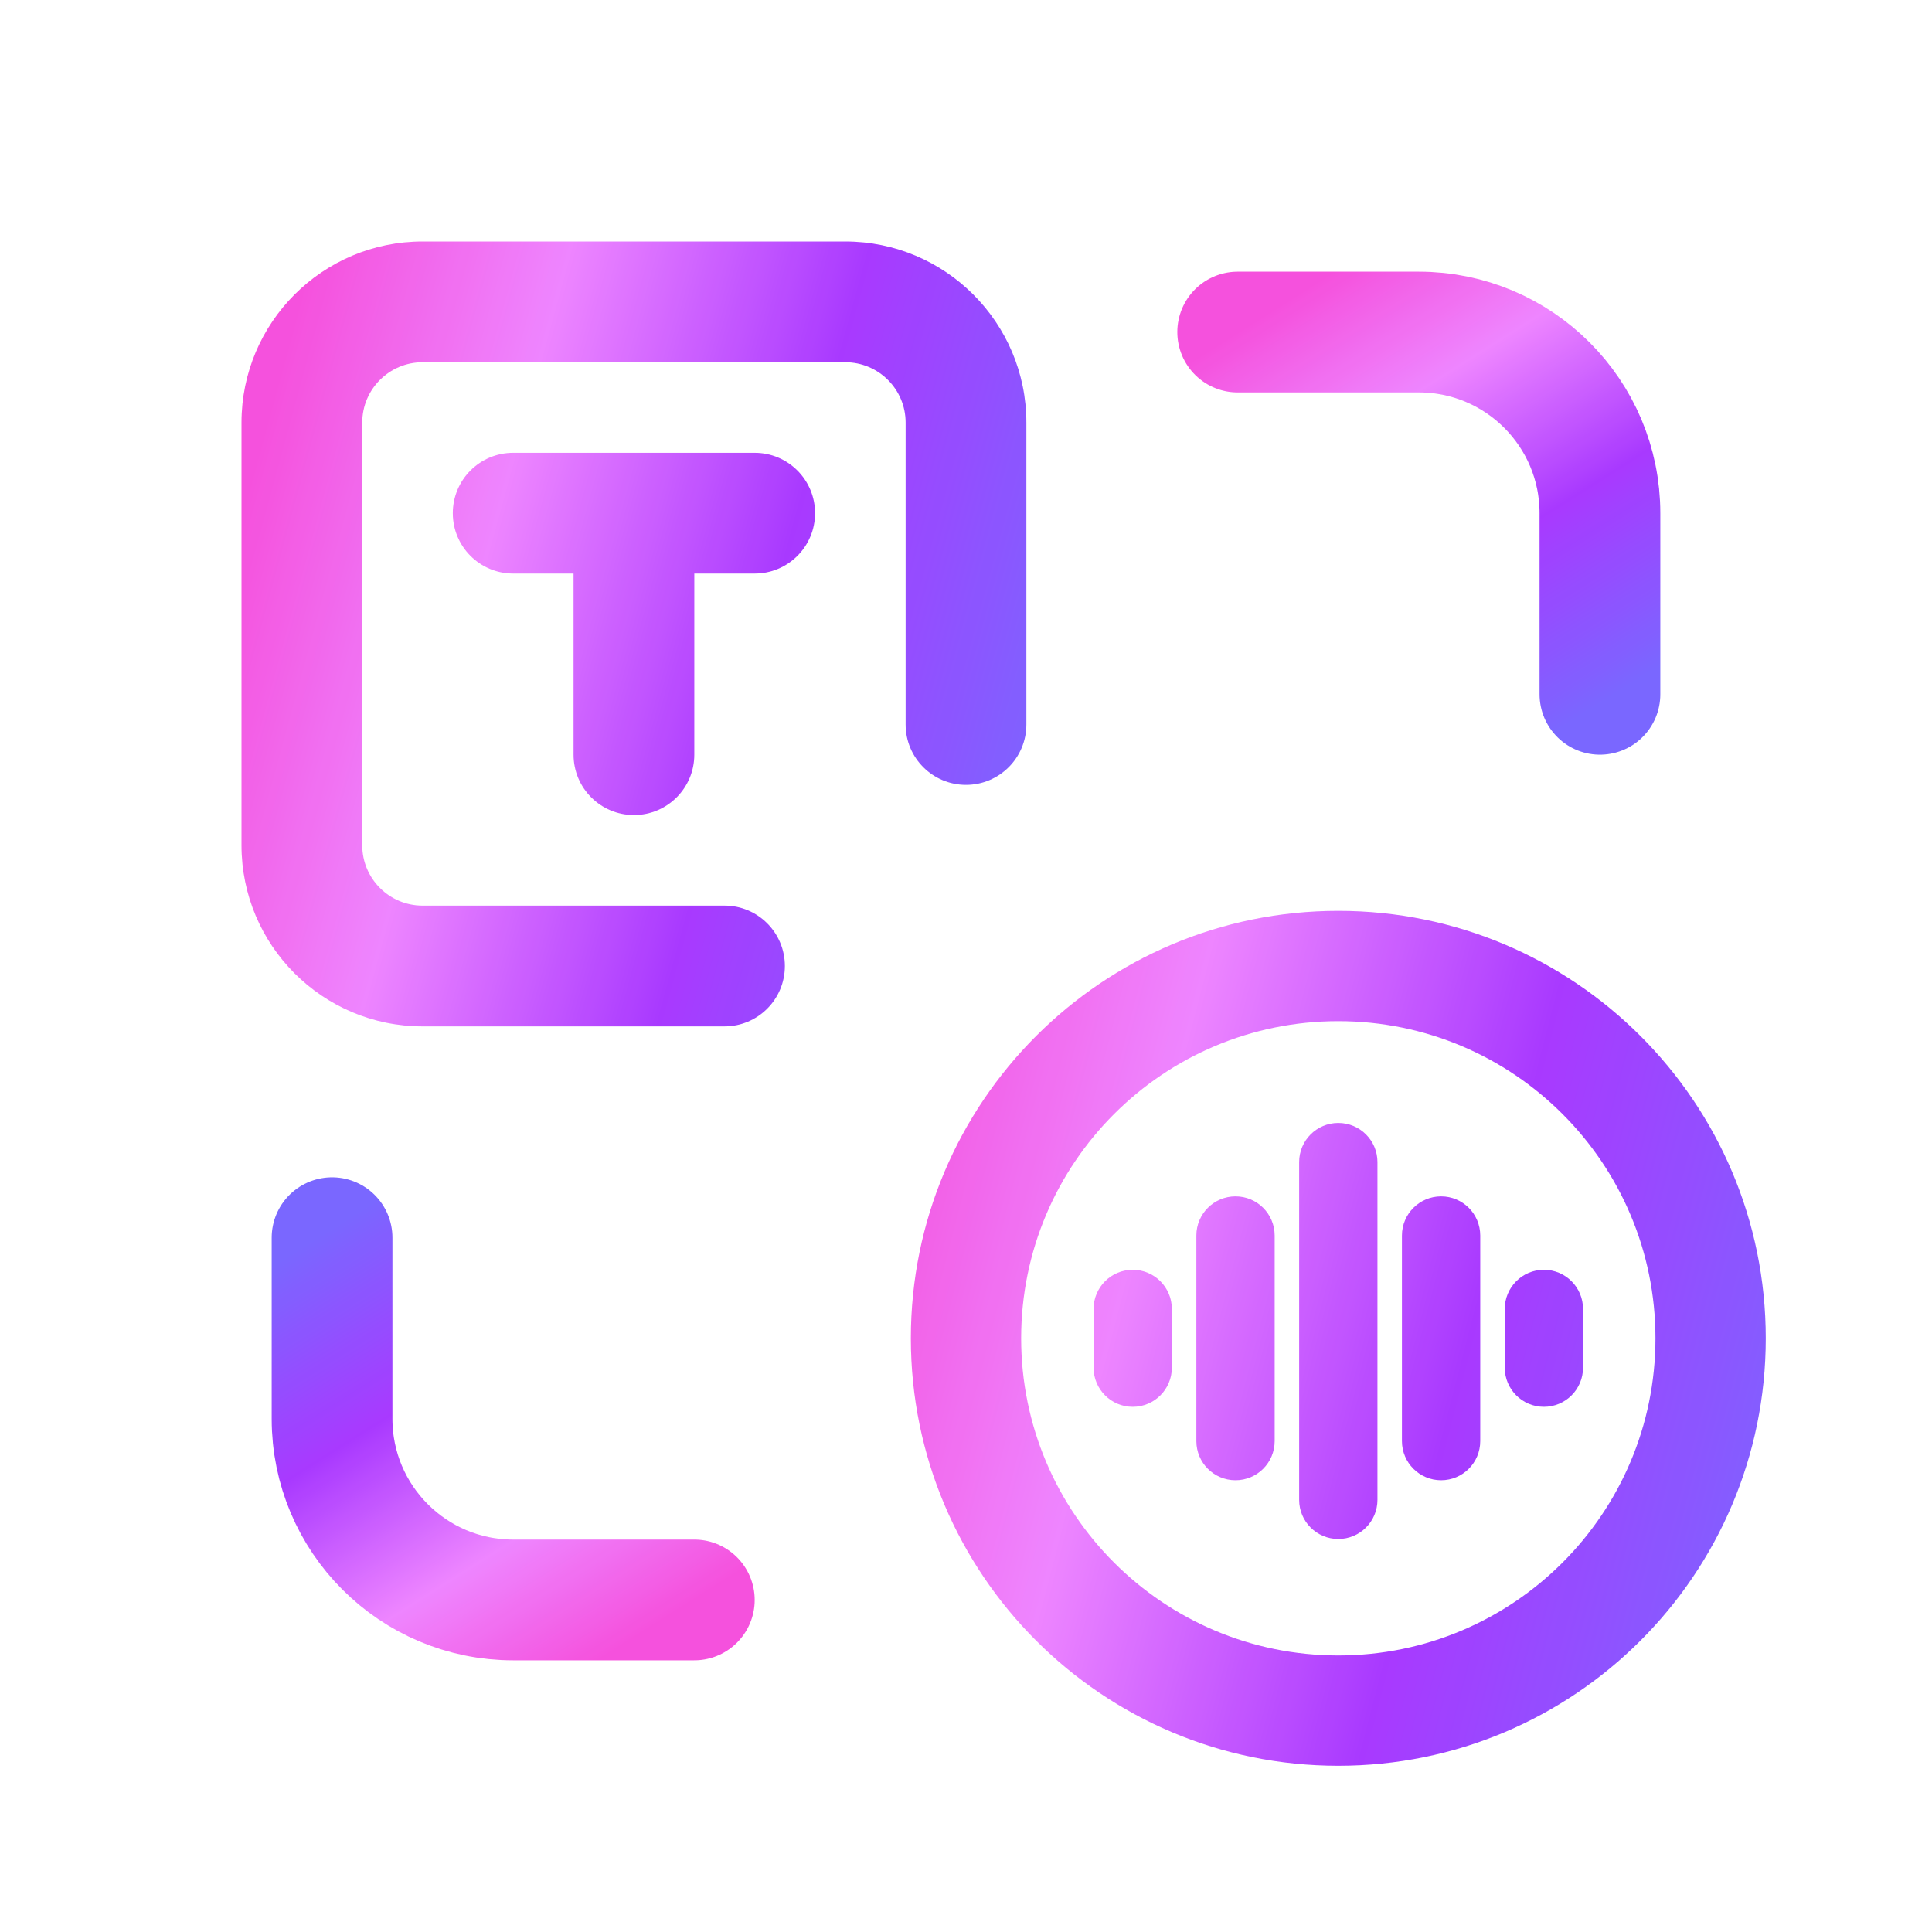 <svg width="64" height="64" viewBox="0 0 64 64" fill="none" xmlns="http://www.w3.org/2000/svg">
<g opacity="0.9">
<path d="M28 8C31.314 8 34 10.686 34 14V24C34 25.105 33.105 26 32 26C30.895 26 30 25.105 30 24V14C30 12.895 29.105 12 28 12H14C12.895 12 12 12.895 12 14V28C12 29.105 12.895 30 14 30H24C25.105 30 26 30.895 26 32C26 33.105 25.105 34 24 34H14C10.686 34 8 31.314 8 28V14C8 10.686 10.686 8 14 8H28ZM25 15C26.105 15 27 15.895 27 17C27 18.105 26.105 19 25 19H23V25C23 26.105 22.105 27 21 27C19.895 27 19 26.105 19 25V19H17C15.895 19 15 18.105 15 17C15 15.895 15.895 15 17 15H25Z" fill="url(#paint0_linear_24760_33804)"/>
<path d="M41 11H47C50.314 11 53 13.686 53 17V23" stroke="url(#paint1_linear_24760_33804)" stroke-width="4" stroke-linecap="round"/>
<path d="M23 53L17 53C13.686 53 11 50.314 11 47L11 41" stroke="url(#paint2_linear_24760_33804)" stroke-width="4" stroke-linecap="round"/>
<path d="M44.333 30.173C52.153 30.173 58.493 36.513 58.493 44.333C58.493 52.153 52.153 58.493 44.333 58.493C36.513 58.493 30.173 52.153 30.173 44.333C30.173 36.513 36.513 30.173 44.333 30.173ZM44.333 33.827C38.531 33.827 33.827 38.531 33.827 44.333C33.827 50.135 38.531 54.839 44.333 54.839C50.135 54.839 54.839 50.135 54.839 44.333C54.839 38.531 50.135 33.827 44.333 33.827ZM44.333 37.199C45.049 37.199 45.63 37.78 45.63 38.496V49.685C45.63 50.401 45.049 50.981 44.333 50.981C43.617 50.981 43.036 50.401 43.036 49.685V38.496C43.036 37.78 43.617 37.199 44.333 37.199ZM40.928 39.631C41.644 39.631 42.224 40.212 42.225 40.928V47.738C42.224 48.455 41.644 49.035 40.928 49.035C40.212 49.035 39.631 48.455 39.631 47.738V40.928C39.631 40.212 40.212 39.631 40.928 39.631ZM47.738 39.631C48.455 39.631 49.035 40.212 49.035 40.928V47.738C49.035 48.455 48.455 49.035 47.738 49.035C47.022 49.035 46.442 48.455 46.441 47.738V40.928C46.442 40.212 47.022 39.631 47.738 39.631ZM37.523 42.063C38.239 42.063 38.819 42.644 38.819 43.36V45.306C38.819 46.022 38.239 46.603 37.523 46.603C36.806 46.603 36.226 46.022 36.226 45.306V43.36C36.226 42.644 36.806 42.064 37.523 42.063ZM51.144 42.063C51.86 42.064 52.44 42.644 52.44 43.36V45.306C52.44 46.022 51.86 46.603 51.144 46.603C50.427 46.603 49.847 46.022 49.847 45.306V43.36C49.847 42.644 50.427 42.063 51.144 42.063Z" fill="url(#paint3_linear_24760_33804)"/>
</g>
<defs>
<linearGradient id="paint0_linear_24760_33804" x1="10.453" y1="8" x2="38.029" y2="15.529" gradientUnits="userSpaceOnUse">
<stop stop-color="#F43ED9"/>
<stop offset="0.287" stop-color="#EC78FF"/>
<stop offset="0.622" stop-color="#9F24FF"/>
<stop offset="1" stop-color="#6B57FF"/>
</linearGradient>
<linearGradient id="paint1_linear_24760_33804" x1="58.5" y1="20" x2="49.448" y2="5.665" gradientUnits="userSpaceOnUse">
<stop stop-color="#6B57FF"/>
<stop offset="0.378" stop-color="#9F24FF"/>
<stop offset="0.713" stop-color="#EC78FF"/>
<stop offset="1" stop-color="#F43ED9"/>
</linearGradient>
<linearGradient id="paint2_linear_24760_33804" x1="5.5" y1="44" x2="14.552" y2="58.335" gradientUnits="userSpaceOnUse">
<stop stop-color="#6B57FF"/>
<stop offset="0.378" stop-color="#9F24FF"/>
<stop offset="0.713" stop-color="#EC78FF"/>
<stop offset="1" stop-color="#F43ED9"/>
</linearGradient>
<linearGradient id="paint3_linear_24760_33804" x1="30.173" y1="30.173" x2="63.581" y2="38.806" gradientUnits="userSpaceOnUse">
<stop stop-color="#F43ED9"/>
<stop offset="0.287" stop-color="#EC78FF"/>
<stop offset="0.622" stop-color="#9F24FF"/>
<stop offset="1" stop-color="#6B57FF"/>
</linearGradient>
</defs>
</svg>
